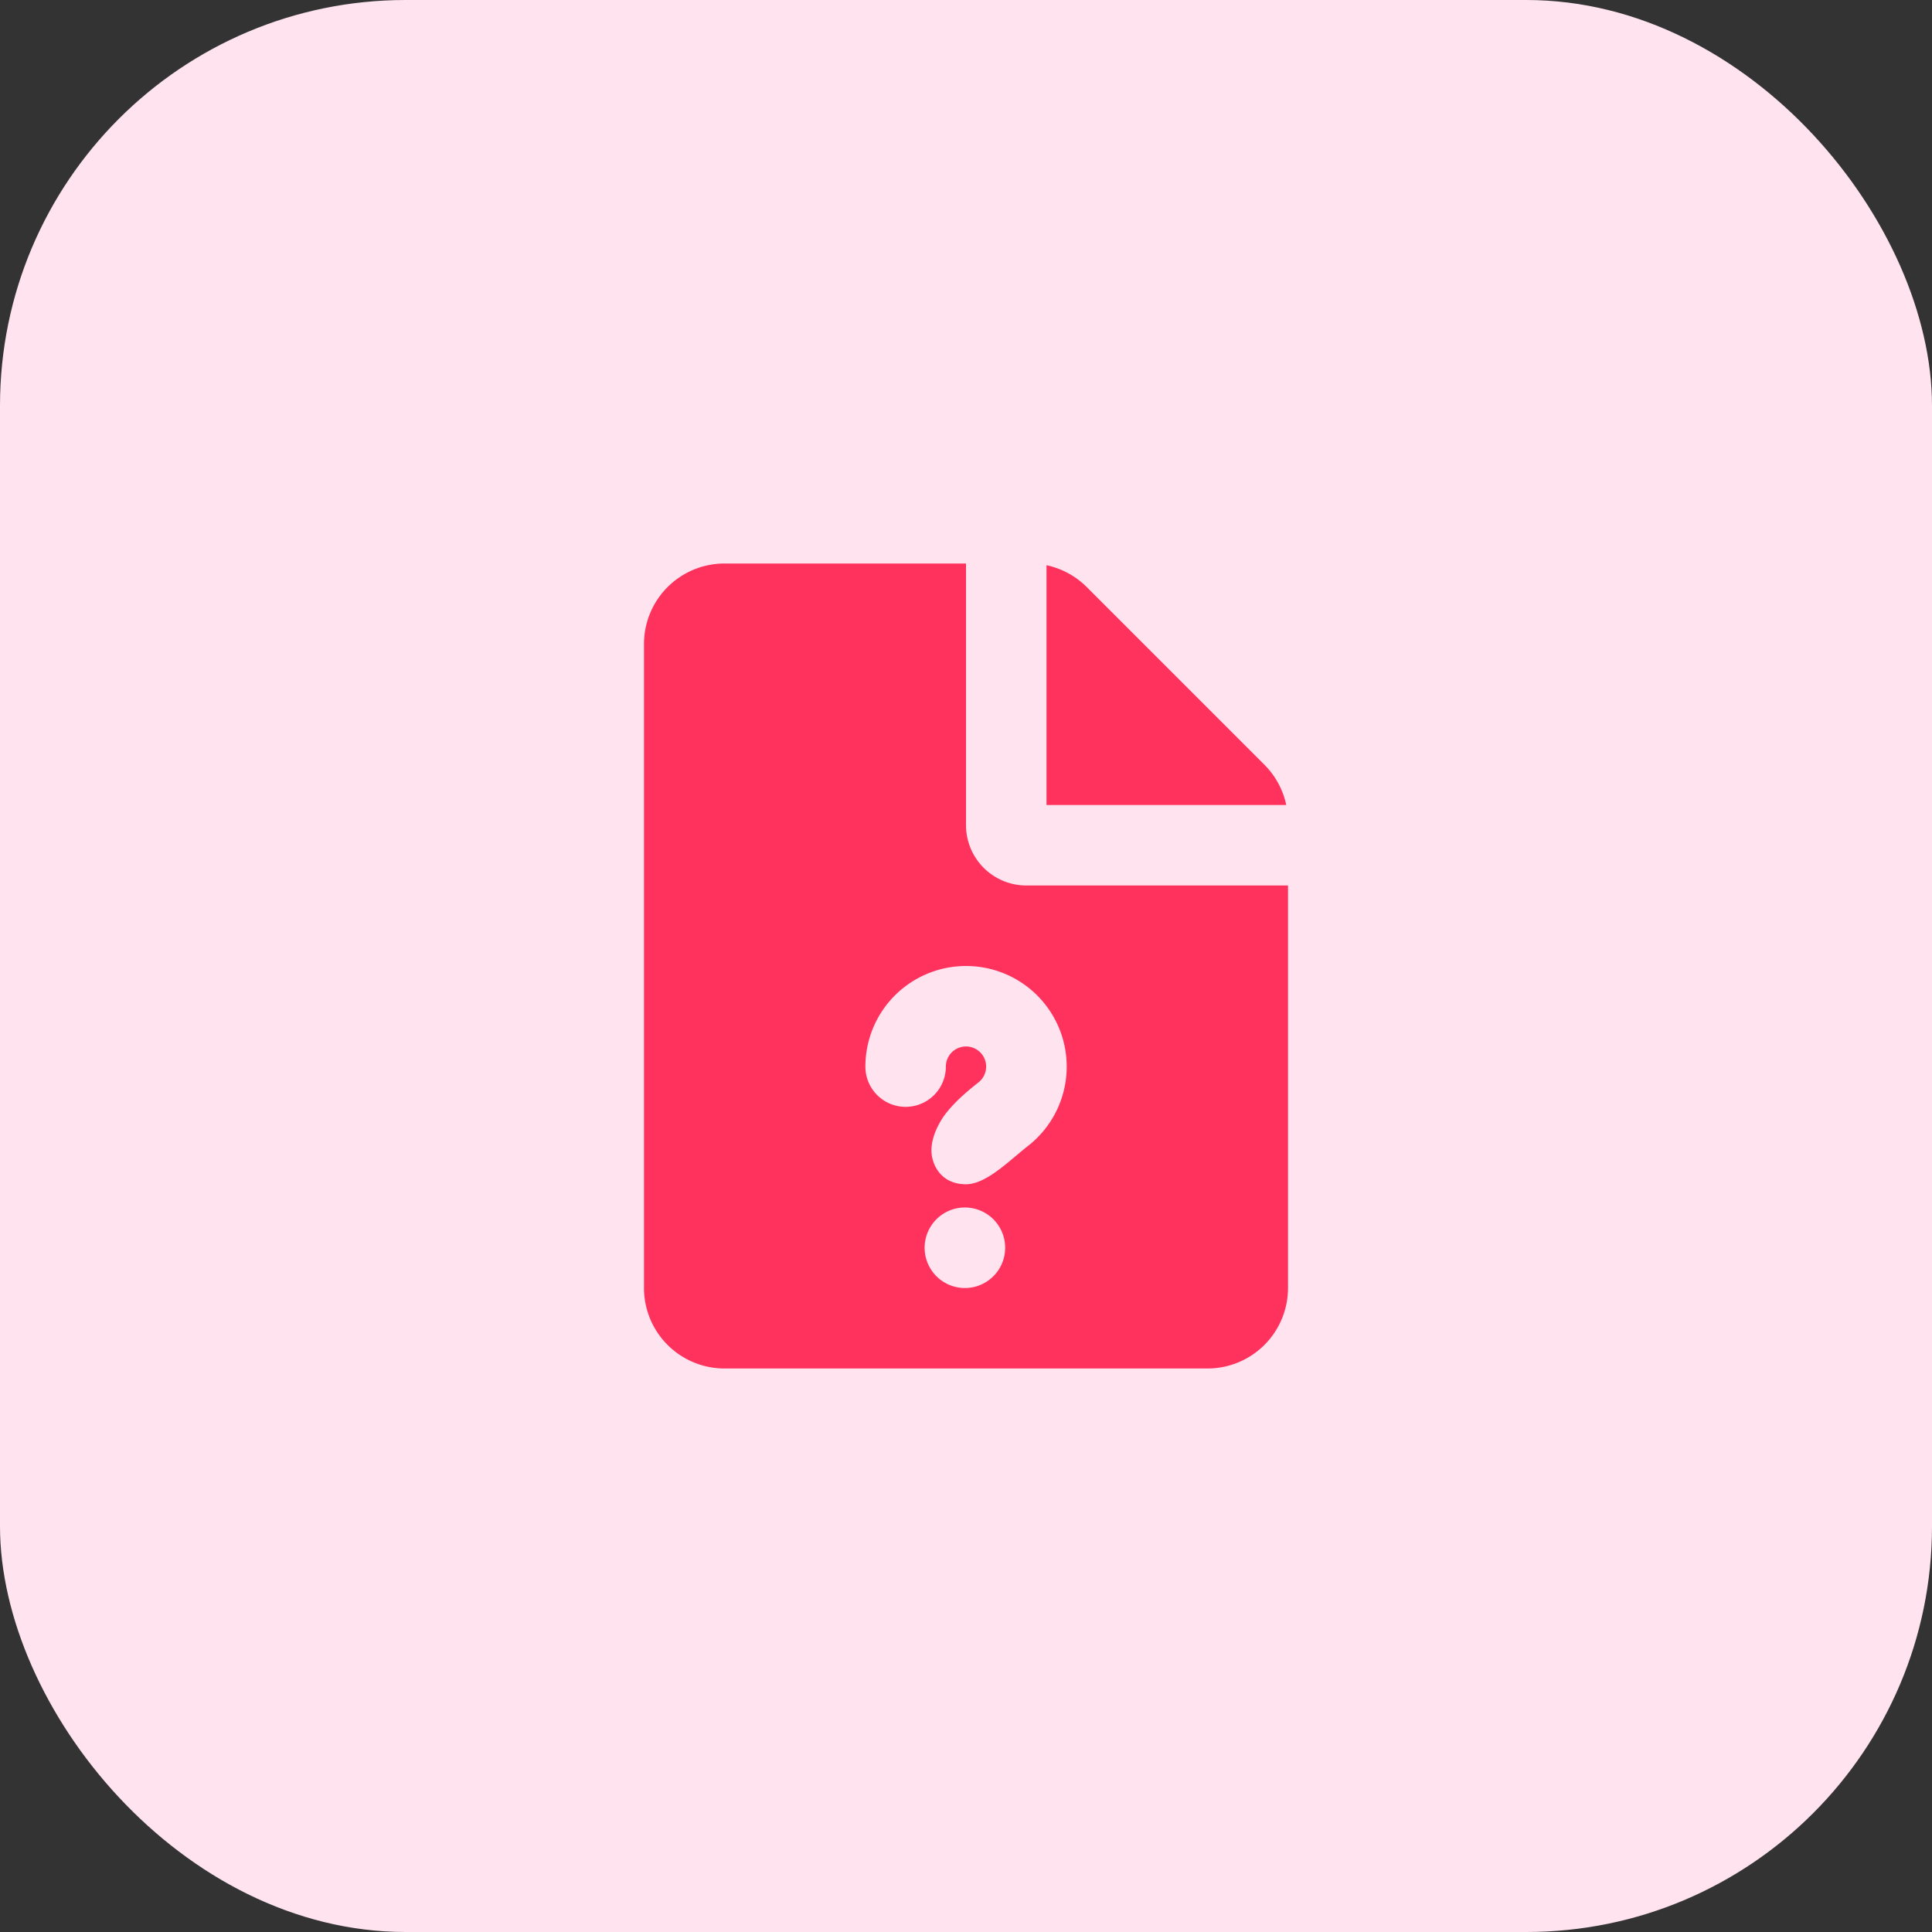 <?xml version="1.0" encoding="utf-8"?>
<svg xmlns="http://www.w3.org/2000/svg" fill="none" height="64" width="64">
  <rect width="100%" height="100%" fill="#333333" stroke="none"/>
  <rect fill="#FFE4EF" height="64" rx="13.44" width="64"/>
  <g clip-path="url(#a)">
    <g clip-path="url(#b)">
      <path clip-rule="evenodd" d="M32 18.667v8.666a2 2 0 0 0 2 2h8.667v13.334A2.667 2.667 0 0 1 40 45.333H24a2.667 2.667 0 0 1-2.667-2.666V21.333A2.667 2.667 0 0 1 24 18.667h8ZM32 40a1.334 1.334 0 1 0 0 2.667A1.334 1.334 0 0 0 32 40Zm0-8a3.333 3.333 0 0 0-3.333 3.333 1.333 1.333 0 0 0 2.666 0 .667.667 0 1 1 1.079.524c-.293.231-.707.566-1.045.983-.232.285-.512.792-.512 1.264S31.167 39.23 32 39.23c.536 0 1.13-.498 1.672-.956.133-.112.264-.22.39-.32A3.333 3.333 0 0 0 32 32Zm2.667-13.276c.505.107.968.359 1.333.724l5.885 5.885c.366.365.617.829.724 1.334h-7.942v-7.943Z" fill="#FF315D" fill-rule="evenodd"/>
    </g>
  </g>
  <defs>
    <clipPath id="a">
      <path d="M16 16h32v32H16z" fill="#fff"/>
    </clipPath>
    <clipPath id="b">
      <path d="M16 16h32v32H16z" fill="#fff"/>
    </clipPath>
  </defs>
</svg>